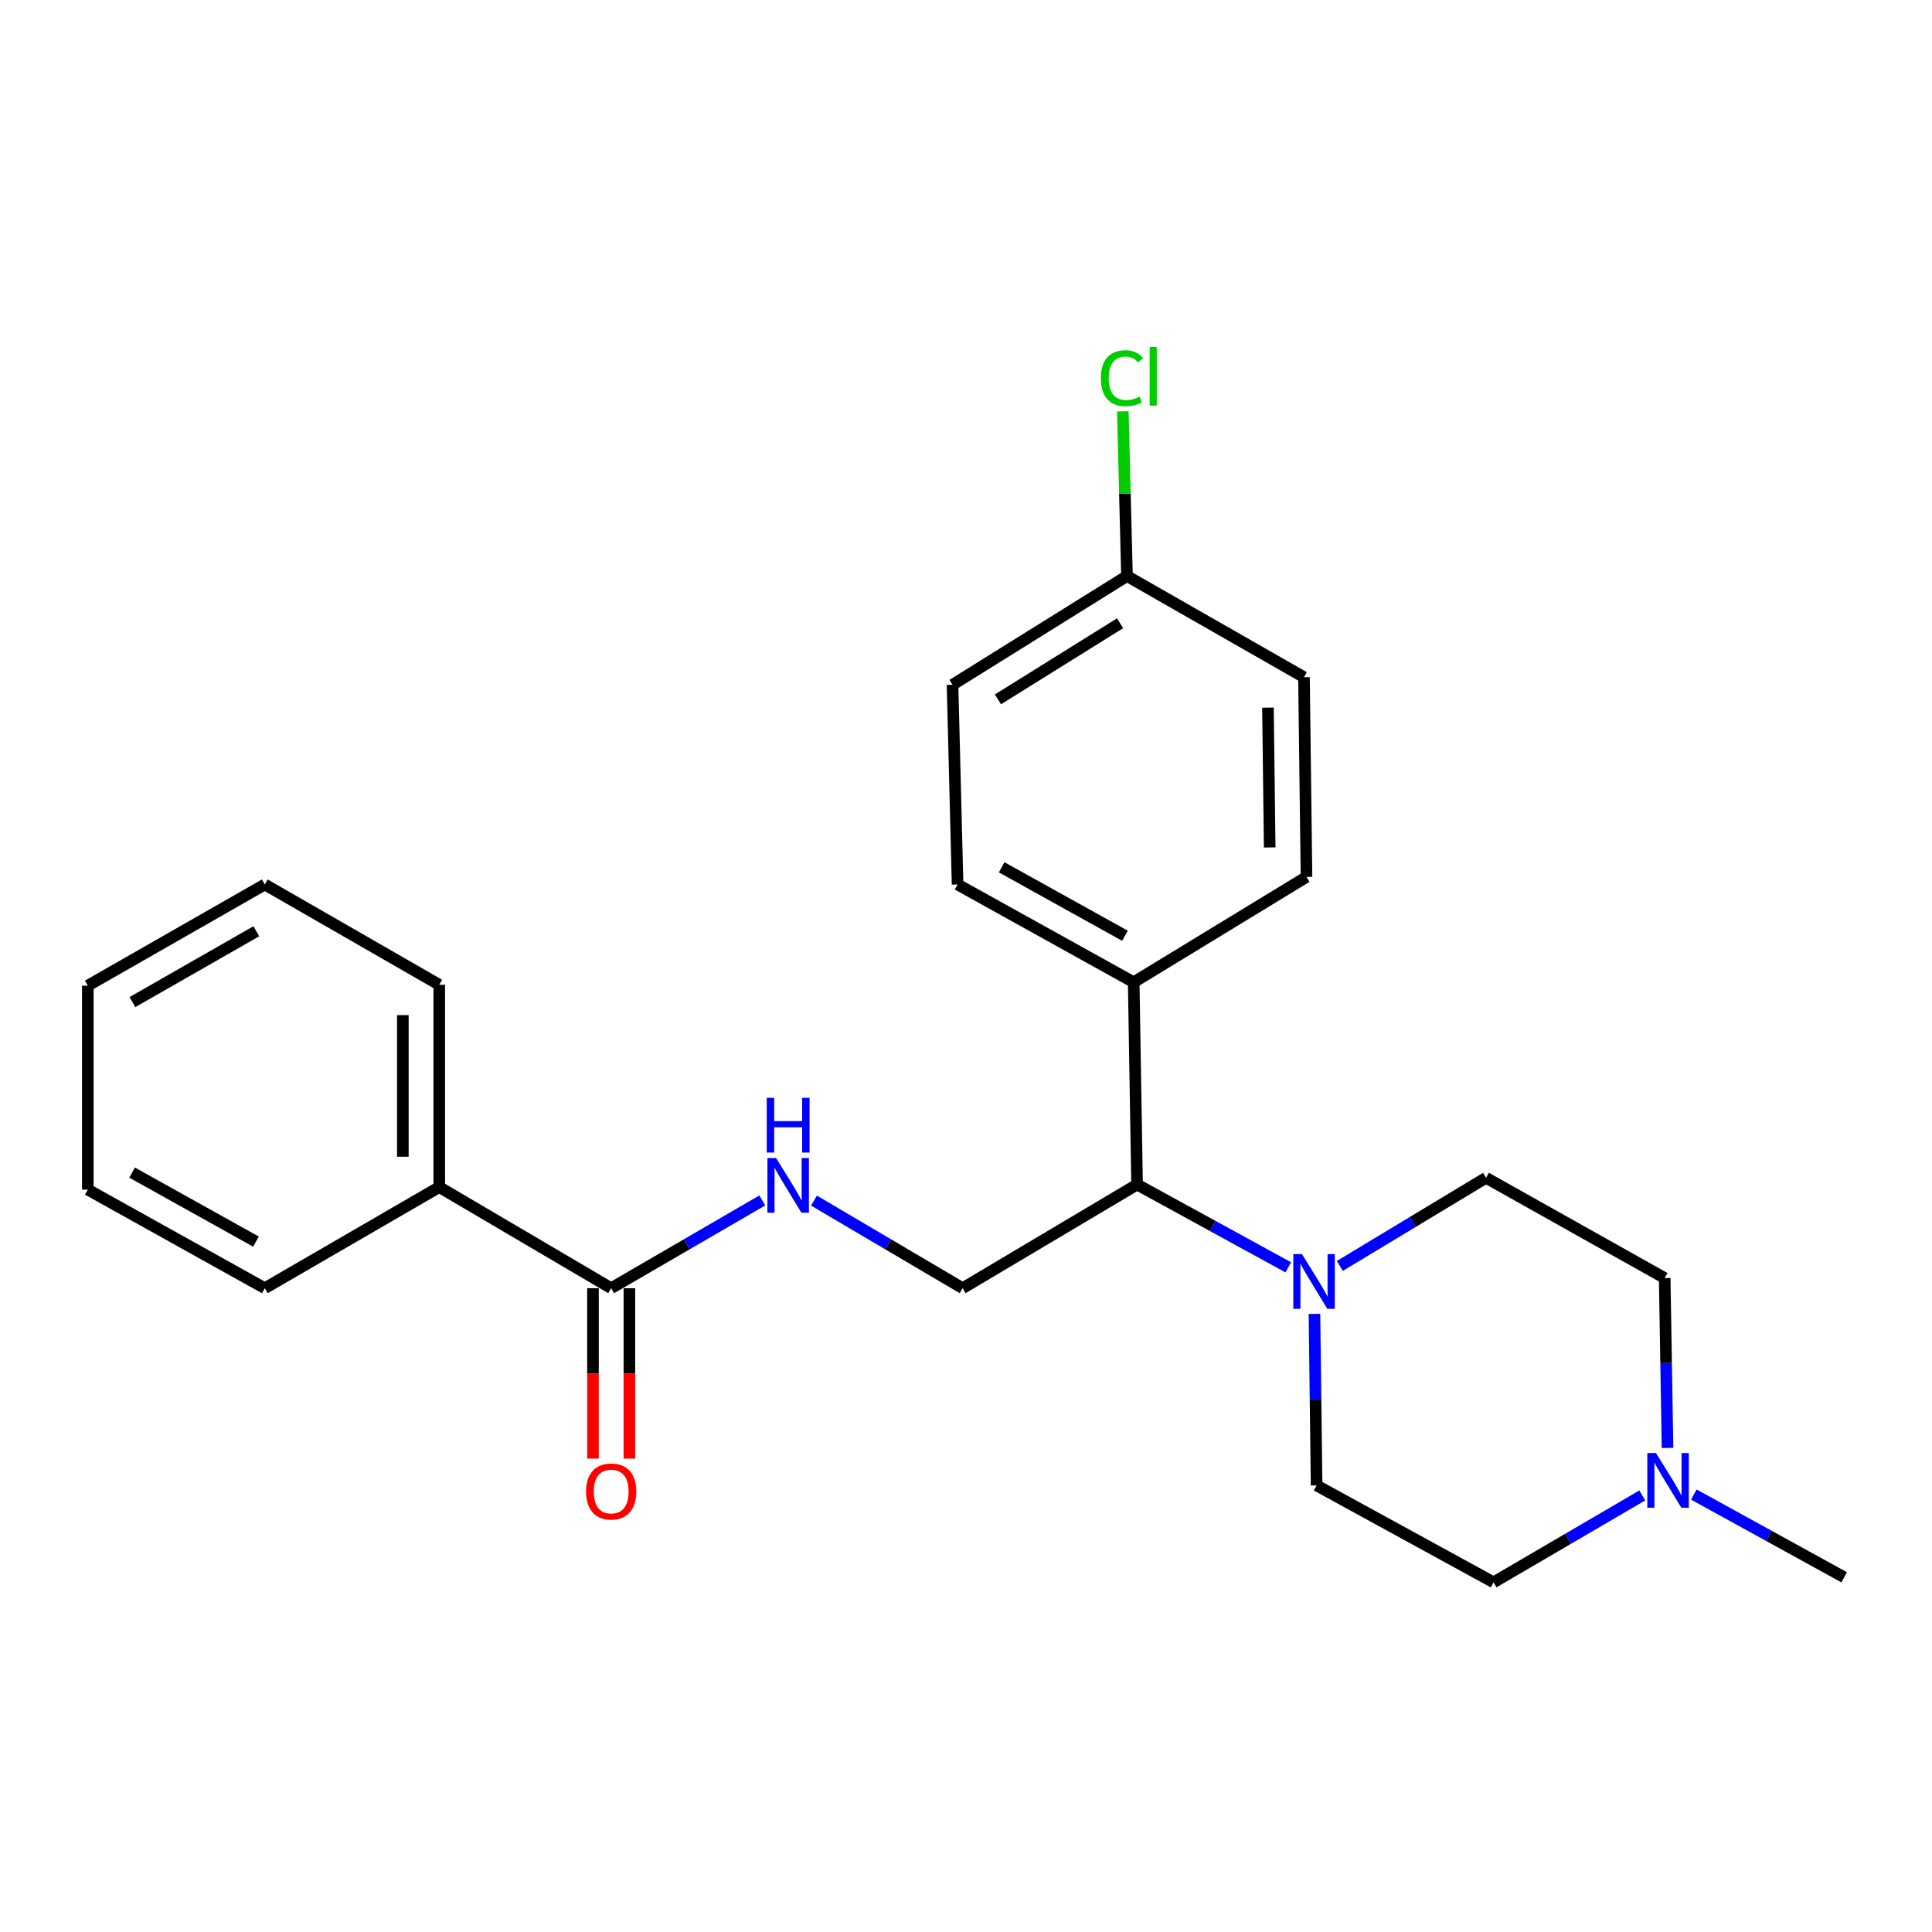 <?xml version='1.0' encoding='iso-8859-1'?>
<svg version='1.1' baseProfile='full'
              xmlns='http://www.w3.org/2000/svg'
                      xmlns:rdkit='http://www.rdkit.org/xml'
                      xmlns:xlink='http://www.w3.org/1999/xlink'
                  xml:space='preserve'
width='1000px' height='1000px' viewBox='0 0 1000 1000'>
<!-- END OF HEADER -->
<rect style='opacity:1.0;fill:#FFFFFF;stroke:none' width='1000' height='1000' x='0' y='0'> </rect>
<path class='bond-1' d='M 666.804,655.966 L 627.677,634.539' style='fill:none;fill-rule:evenodd;stroke:#0000FF;stroke-width:6px;stroke-linecap:butt;stroke-linejoin:miter;stroke-opacity:1' />
<path class='bond-1' d='M 627.677,634.539 L 588.549,613.113' style='fill:none;fill-rule:evenodd;stroke:#000000;stroke-width:6px;stroke-linecap:butt;stroke-linejoin:miter;stroke-opacity:1' />
<path class='bond-6' d='M 680.365,680.077 L 680.92,724.469' style='fill:none;fill-rule:evenodd;stroke:#0000FF;stroke-width:6px;stroke-linecap:butt;stroke-linejoin:miter;stroke-opacity:1' />
<path class='bond-6' d='M 680.92,724.469 L 681.475,768.862' style='fill:none;fill-rule:evenodd;stroke:#000000;stroke-width:6px;stroke-linecap:butt;stroke-linejoin:miter;stroke-opacity:1' />
<path class='bond-7' d='M 693.494,655.237 L 731.329,632.432' style='fill:none;fill-rule:evenodd;stroke:#0000FF;stroke-width:6px;stroke-linecap:butt;stroke-linejoin:miter;stroke-opacity:1' />
<path class='bond-7' d='M 731.329,632.432 L 769.165,609.626' style='fill:none;fill-rule:evenodd;stroke:#000000;stroke-width:6px;stroke-linecap:butt;stroke-linejoin:miter;stroke-opacity:1' />
<path class='bond-0' d='M 316.347,666.774 L 355.456,644.053' style='fill:none;fill-rule:evenodd;stroke:#000000;stroke-width:6px;stroke-linecap:butt;stroke-linejoin:miter;stroke-opacity:1' />
<path class='bond-0' d='M 355.456,644.053 L 394.565,621.331' style='fill:none;fill-rule:evenodd;stroke:#0000FF;stroke-width:6px;stroke-linecap:butt;stroke-linejoin:miter;stroke-opacity:1' />
<path class='bond-8' d='M 306.924,666.774 L 306.924,710.872' style='fill:none;fill-rule:evenodd;stroke:#000000;stroke-width:6px;stroke-linecap:butt;stroke-linejoin:miter;stroke-opacity:1' />
<path class='bond-8' d='M 306.924,710.872 L 306.924,754.97' style='fill:none;fill-rule:evenodd;stroke:#FF0000;stroke-width:6px;stroke-linecap:butt;stroke-linejoin:miter;stroke-opacity:1' />
<path class='bond-8' d='M 325.771,666.774 L 325.771,710.872' style='fill:none;fill-rule:evenodd;stroke:#000000;stroke-width:6px;stroke-linecap:butt;stroke-linejoin:miter;stroke-opacity:1' />
<path class='bond-8' d='M 325.771,710.872 L 325.771,754.97' style='fill:none;fill-rule:evenodd;stroke:#FF0000;stroke-width:6px;stroke-linecap:butt;stroke-linejoin:miter;stroke-opacity:1' />
<path class='bond-9' d='M 316.347,666.774 L 227.359,614.432' style='fill:none;fill-rule:evenodd;stroke:#000000;stroke-width:6px;stroke-linecap:butt;stroke-linejoin:miter;stroke-opacity:1' />
<path class='bond-4' d='M 588.549,613.113 L 498.262,666.774' style='fill:none;fill-rule:evenodd;stroke:#000000;stroke-width:6px;stroke-linecap:butt;stroke-linejoin:miter;stroke-opacity:1' />
<path class='bond-5' d='M 588.549,613.113 L 586.8,508.418' style='fill:none;fill-rule:evenodd;stroke:#000000;stroke-width:6px;stroke-linecap:butt;stroke-linejoin:miter;stroke-opacity:1' />
<path class='bond-2' d='M 421.314,621.426 L 459.788,644.1' style='fill:none;fill-rule:evenodd;stroke:#0000FF;stroke-width:6px;stroke-linecap:butt;stroke-linejoin:miter;stroke-opacity:1' />
<path class='bond-2' d='M 459.788,644.1 L 498.262,666.774' style='fill:none;fill-rule:evenodd;stroke:#000000;stroke-width:6px;stroke-linecap:butt;stroke-linejoin:miter;stroke-opacity:1' />
<path class='bond-3' d='M 863.109,749.455 L 862.375,705.492' style='fill:none;fill-rule:evenodd;stroke:#0000FF;stroke-width:6px;stroke-linecap:butt;stroke-linejoin:miter;stroke-opacity:1' />
<path class='bond-3' d='M 862.375,705.492 L 861.641,661.528' style='fill:none;fill-rule:evenodd;stroke:#000000;stroke-width:6px;stroke-linecap:butt;stroke-linejoin:miter;stroke-opacity:1' />
<path class='bond-18' d='M 876.731,773.577 L 915.638,794.992' style='fill:none;fill-rule:evenodd;stroke:#0000FF;stroke-width:6px;stroke-linecap:butt;stroke-linejoin:miter;stroke-opacity:1' />
<path class='bond-18' d='M 915.638,794.992 L 954.545,816.408' style='fill:none;fill-rule:evenodd;stroke:#000000;stroke-width:6px;stroke-linecap:butt;stroke-linejoin:miter;stroke-opacity:1' />
<path class='bond-24' d='M 850.034,774.038 L 811.552,796.527' style='fill:none;fill-rule:evenodd;stroke:#0000FF;stroke-width:6px;stroke-linecap:butt;stroke-linejoin:miter;stroke-opacity:1' />
<path class='bond-24' d='M 811.552,796.527 L 773.071,819.015' style='fill:none;fill-rule:evenodd;stroke:#000000;stroke-width:6px;stroke-linecap:butt;stroke-linejoin:miter;stroke-opacity:1' />
<path class='bond-10' d='M 586.8,508.418 L 495.644,457.804' style='fill:none;fill-rule:evenodd;stroke:#000000;stroke-width:6px;stroke-linecap:butt;stroke-linejoin:miter;stroke-opacity:1' />
<path class='bond-10' d='M 582.276,484.349 L 518.467,448.919' style='fill:none;fill-rule:evenodd;stroke:#000000;stroke-width:6px;stroke-linecap:butt;stroke-linejoin:miter;stroke-opacity:1' />
<path class='bond-11' d='M 586.8,508.418 L 676.239,453.898' style='fill:none;fill-rule:evenodd;stroke:#000000;stroke-width:6px;stroke-linecap:butt;stroke-linejoin:miter;stroke-opacity:1' />
<path class='bond-13' d='M 681.475,768.862 L 773.071,819.015' style='fill:none;fill-rule:evenodd;stroke:#000000;stroke-width:6px;stroke-linecap:butt;stroke-linejoin:miter;stroke-opacity:1' />
<path class='bond-12' d='M 769.165,609.626 L 861.641,661.528' style='fill:none;fill-rule:evenodd;stroke:#000000;stroke-width:6px;stroke-linecap:butt;stroke-linejoin:miter;stroke-opacity:1' />
<path class='bond-19' d='M 227.359,614.432 L 227.359,509.727' style='fill:none;fill-rule:evenodd;stroke:#000000;stroke-width:6px;stroke-linecap:butt;stroke-linejoin:miter;stroke-opacity:1' />
<path class='bond-19' d='M 208.512,598.726 L 208.512,525.433' style='fill:none;fill-rule:evenodd;stroke:#000000;stroke-width:6px;stroke-linecap:butt;stroke-linejoin:miter;stroke-opacity:1' />
<path class='bond-20' d='M 227.359,614.432 L 137.061,666.774' style='fill:none;fill-rule:evenodd;stroke:#000000;stroke-width:6px;stroke-linecap:butt;stroke-linejoin:miter;stroke-opacity:1' />
<path class='bond-16' d='M 495.644,457.804 L 493.027,354.439' style='fill:none;fill-rule:evenodd;stroke:#000000;stroke-width:6px;stroke-linecap:butt;stroke-linejoin:miter;stroke-opacity:1' />
<path class='bond-15' d='M 676.239,453.898 L 674.941,350.523' style='fill:none;fill-rule:evenodd;stroke:#000000;stroke-width:6px;stroke-linecap:butt;stroke-linejoin:miter;stroke-opacity:1' />
<path class='bond-15' d='M 657.199,438.629 L 656.29,366.266' style='fill:none;fill-rule:evenodd;stroke:#000000;stroke-width:6px;stroke-linecap:butt;stroke-linejoin:miter;stroke-opacity:1' />
<path class='bond-14' d='M 583.324,298.16 L 674.941,350.523' style='fill:none;fill-rule:evenodd;stroke:#000000;stroke-width:6px;stroke-linecap:butt;stroke-linejoin:miter;stroke-opacity:1' />
<path class='bond-17' d='M 583.324,298.16 L 582.245,255.535' style='fill:none;fill-rule:evenodd;stroke:#000000;stroke-width:6px;stroke-linecap:butt;stroke-linejoin:miter;stroke-opacity:1' />
<path class='bond-17' d='M 582.245,255.535 L 581.166,212.91' style='fill:none;fill-rule:evenodd;stroke:#00CC00;stroke-width:6px;stroke-linecap:butt;stroke-linejoin:miter;stroke-opacity:1' />
<path class='bond-25' d='M 583.324,298.16 L 493.027,354.439' style='fill:none;fill-rule:evenodd;stroke:#000000;stroke-width:6px;stroke-linecap:butt;stroke-linejoin:miter;stroke-opacity:1' />
<path class='bond-25' d='M 579.748,322.597 L 516.54,361.992' style='fill:none;fill-rule:evenodd;stroke:#000000;stroke-width:6px;stroke-linecap:butt;stroke-linejoin:miter;stroke-opacity:1' />
<path class='bond-22' d='M 227.359,509.727 L 137.061,457.804' style='fill:none;fill-rule:evenodd;stroke:#000000;stroke-width:6px;stroke-linecap:butt;stroke-linejoin:miter;stroke-opacity:1' />
<path class='bond-21' d='M 137.061,666.774 L 45.455,615.741' style='fill:none;fill-rule:evenodd;stroke:#000000;stroke-width:6px;stroke-linecap:butt;stroke-linejoin:miter;stroke-opacity:1' />
<path class='bond-21' d='M 132.492,642.655 L 68.368,606.931' style='fill:none;fill-rule:evenodd;stroke:#000000;stroke-width:6px;stroke-linecap:butt;stroke-linejoin:miter;stroke-opacity:1' />
<path class='bond-23' d='M 45.455,615.741 L 45.455,510.167' style='fill:none;fill-rule:evenodd;stroke:#000000;stroke-width:6px;stroke-linecap:butt;stroke-linejoin:miter;stroke-opacity:1' />
<path class='bond-26' d='M 137.061,457.804 L 45.455,510.167' style='fill:none;fill-rule:evenodd;stroke:#000000;stroke-width:6px;stroke-linecap:butt;stroke-linejoin:miter;stroke-opacity:1' />
<path class='bond-26' d='M 132.673,482.021 L 68.548,518.675' style='fill:none;fill-rule:evenodd;stroke:#000000;stroke-width:6px;stroke-linecap:butt;stroke-linejoin:miter;stroke-opacity:1' />
<path  class='atom-0' d='M 673.895 649.117
L 683.175 664.117
Q 684.095 665.597, 685.575 668.277
Q 687.055 670.957, 687.135 671.117
L 687.135 649.117
L 690.895 649.117
L 690.895 677.437
L 687.015 677.437
L 677.055 661.037
Q 675.895 659.117, 674.655 656.917
Q 673.455 654.717, 673.095 654.037
L 673.095 677.437
L 669.415 677.437
L 669.415 649.117
L 673.895 649.117
' fill='#0000FF'/>
<path  class='atom-3' d='M 401.694 599.393
L 410.974 614.393
Q 411.894 615.873, 413.374 618.553
Q 414.854 621.233, 414.934 621.393
L 414.934 599.393
L 418.694 599.393
L 418.694 627.713
L 414.814 627.713
L 404.854 611.313
Q 403.694 609.393, 402.454 607.193
Q 401.254 604.993, 400.894 604.313
L 400.894 627.713
L 397.214 627.713
L 397.214 599.393
L 401.694 599.393
' fill='#0000FF'/>
<path  class='atom-3' d='M 396.874 568.241
L 400.714 568.241
L 400.714 580.281
L 415.194 580.281
L 415.194 568.241
L 419.034 568.241
L 419.034 596.561
L 415.194 596.561
L 415.194 583.481
L 400.714 583.481
L 400.714 596.561
L 396.874 596.561
L 396.874 568.241
' fill='#0000FF'/>
<path  class='atom-4' d='M 857.129 752.073
L 866.409 767.073
Q 867.329 768.553, 868.809 771.233
Q 870.289 773.913, 870.369 774.073
L 870.369 752.073
L 874.129 752.073
L 874.129 780.393
L 870.249 780.393
L 860.289 763.993
Q 859.129 762.073, 857.889 759.873
Q 856.689 757.673, 856.329 756.993
L 856.329 780.393
L 852.649 780.393
L 852.649 752.073
L 857.129 752.073
' fill='#0000FF'/>
<path  class='atom-9' d='M 303.347 771.999
Q 303.347 765.199, 306.707 761.399
Q 310.067 757.599, 316.347 757.599
Q 322.627 757.599, 325.987 761.399
Q 329.347 765.199, 329.347 771.999
Q 329.347 778.879, 325.947 782.799
Q 322.547 786.679, 316.347 786.679
Q 310.107 786.679, 306.707 782.799
Q 303.347 778.919, 303.347 771.999
M 316.347 783.479
Q 320.667 783.479, 322.987 780.599
Q 325.347 777.679, 325.347 771.999
Q 325.347 766.439, 322.987 763.639
Q 320.667 760.799, 316.347 760.799
Q 312.027 760.799, 309.667 763.599
Q 307.347 766.399, 307.347 771.999
Q 307.347 777.719, 309.667 780.599
Q 312.027 783.479, 316.347 783.479
' fill='#FF0000'/>
<path  class='atom-18' d='M 569.787 195.765
Q 569.787 188.725, 573.067 185.045
Q 576.387 181.325, 582.667 181.325
Q 588.507 181.325, 591.627 185.445
L 588.987 187.605
Q 586.707 184.605, 582.667 184.605
Q 578.387 184.605, 576.107 187.485
Q 573.867 190.325, 573.867 195.765
Q 573.867 201.365, 576.187 204.245
Q 578.547 207.125, 583.107 207.125
Q 586.227 207.125, 589.867 205.245
L 590.987 208.245
Q 589.507 209.205, 587.267 209.765
Q 585.027 210.325, 582.547 210.325
Q 576.387 210.325, 573.067 206.565
Q 569.787 202.805, 569.787 195.765
' fill='#00CC00'/>
<path  class='atom-18' d='M 595.067 179.605
L 598.747 179.605
L 598.747 209.965
L 595.067 209.965
L 595.067 179.605
' fill='#00CC00'/>
</svg>
